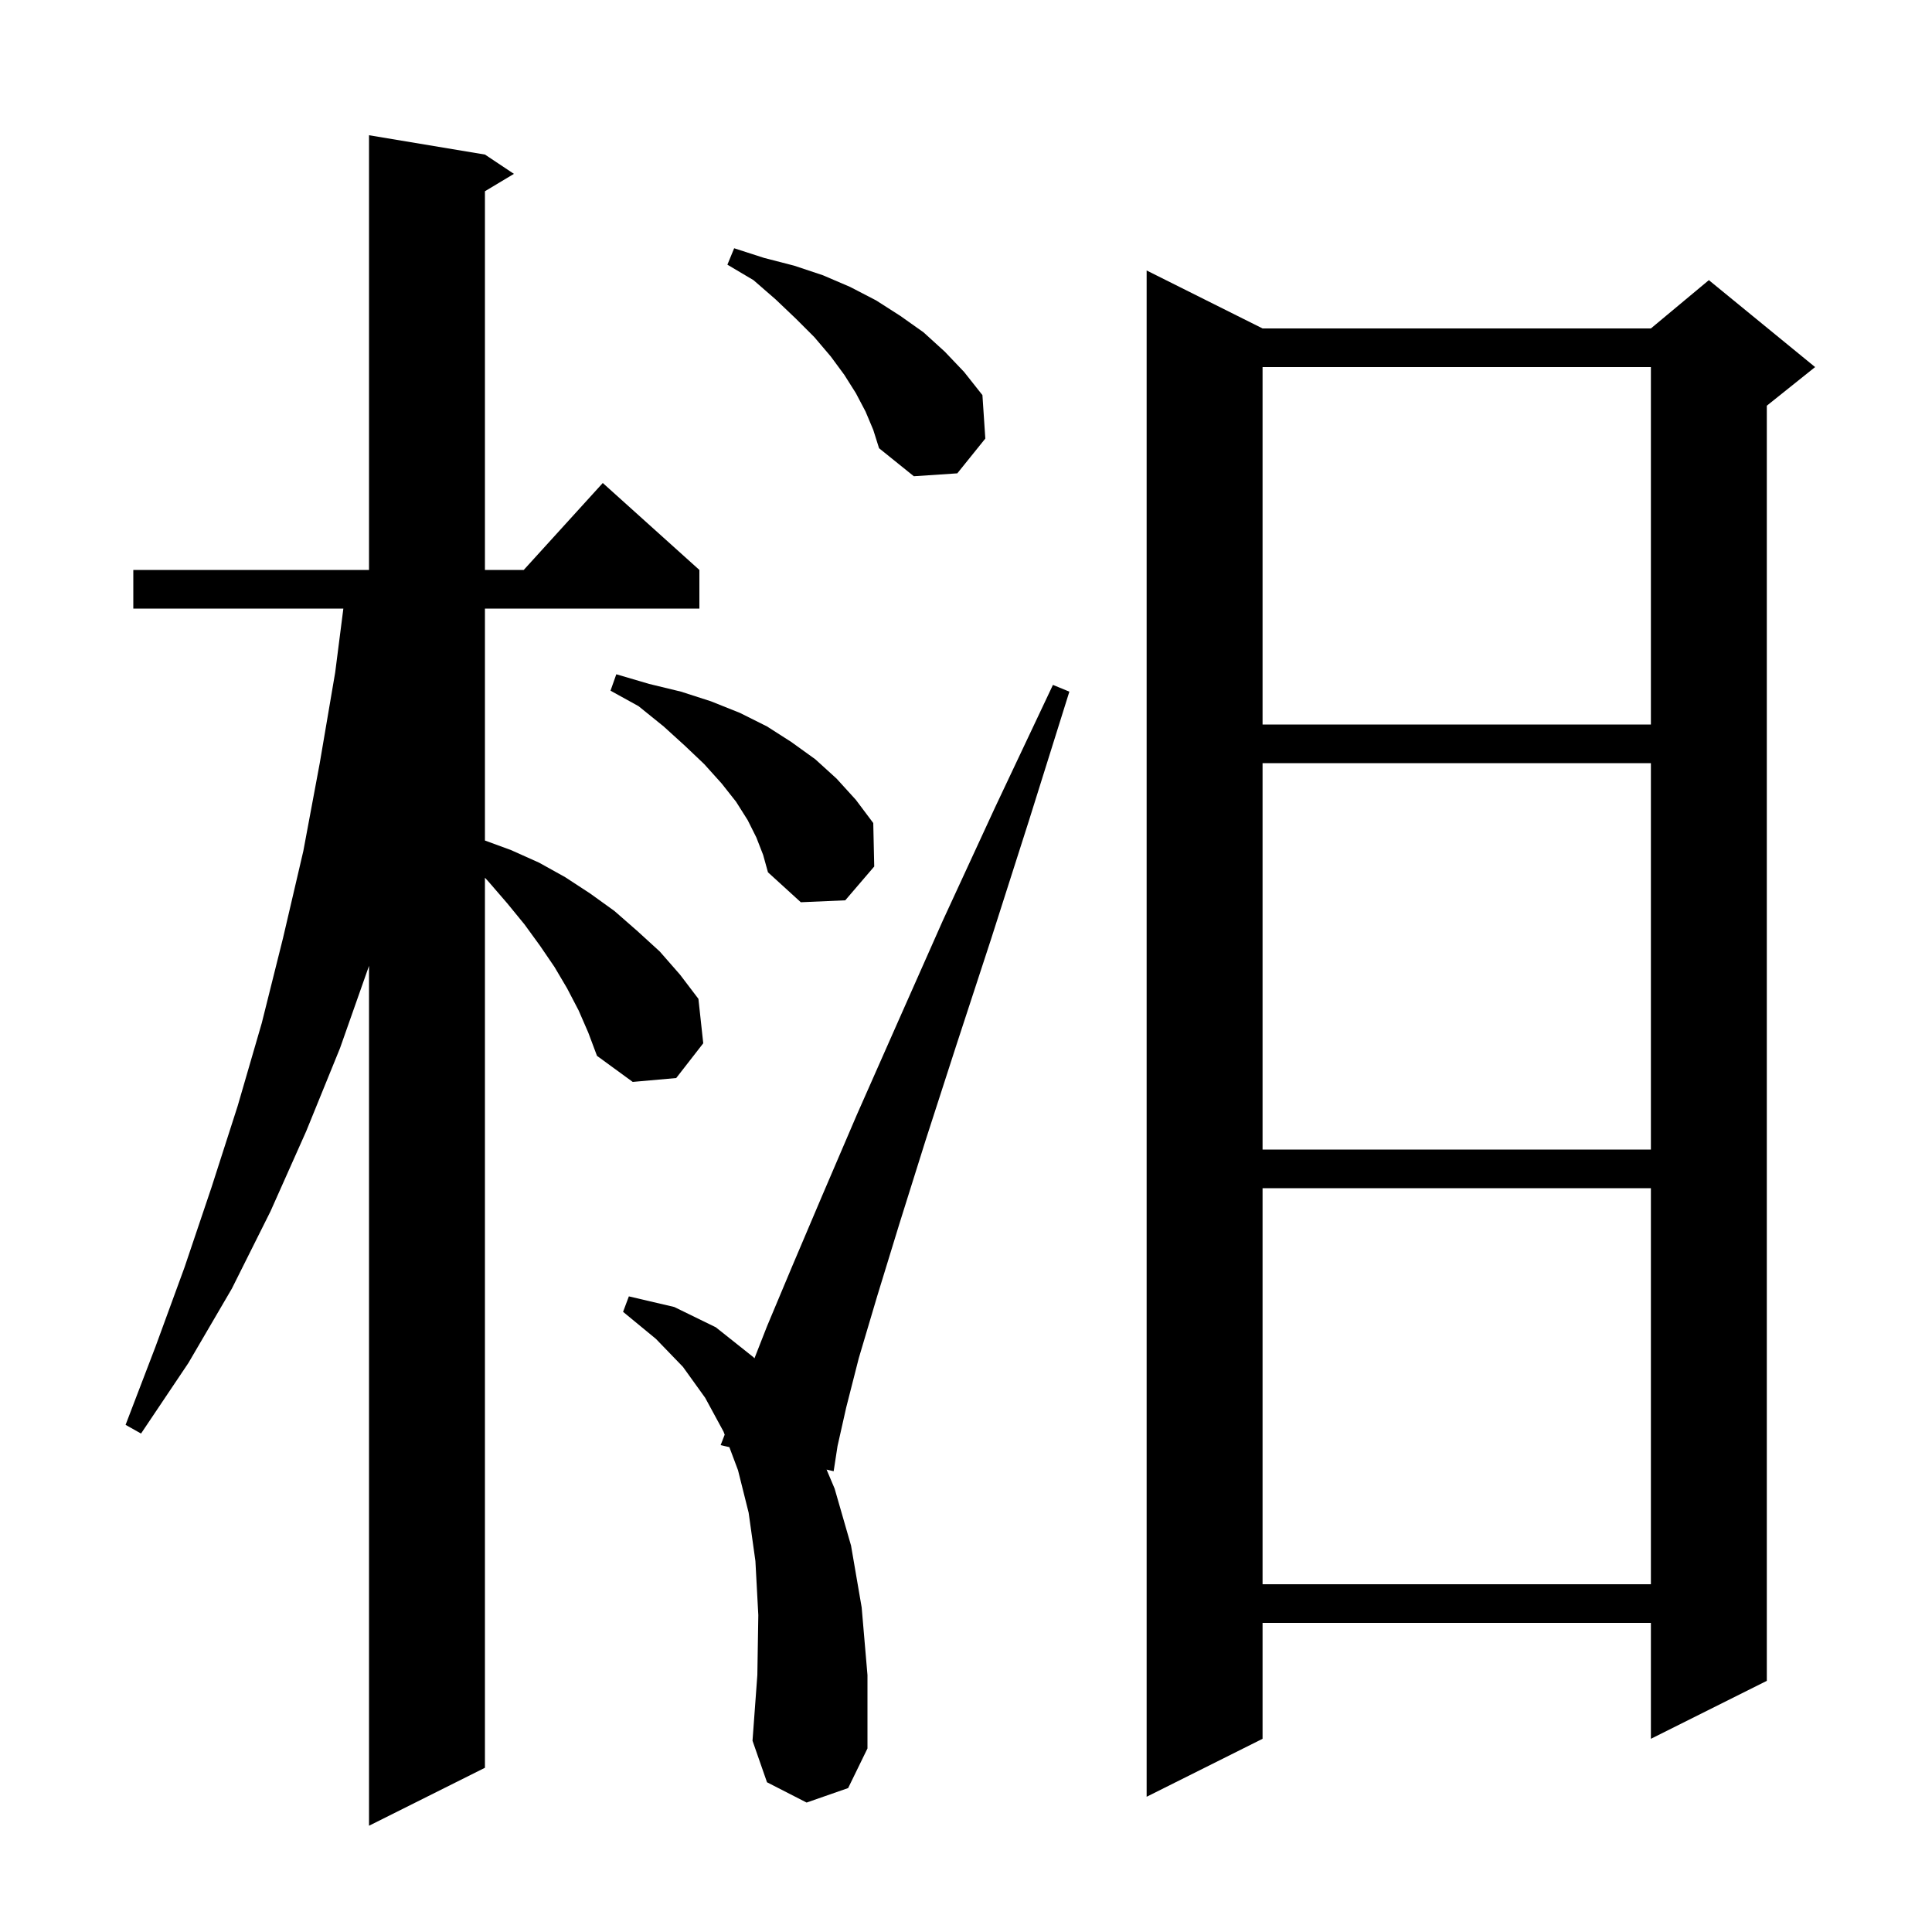 <svg xmlns="http://www.w3.org/2000/svg" xmlns:xlink="http://www.w3.org/1999/xlink" version="1.1" baseProfile="full" viewBox="0 0 200 200" width="200" height="200"><g fill="currentColor"><path d="M 59.9 104.6 L 58.7 102.3 L 57.4 100.1 L 55.9 97.9 L 54.3 95.7 L 52.5 93.5 L 50.6 91.3 L 50.2 90.86 L 50.2 183.0 L 38.2 189.0 L 38.2 99.984 L 35.2 108.5 L 31.7 117.1 L 28.0 125.4 L 24.0 133.4 L 19.5 141.1 L 14.6 148.4 L 13.0 147.5 L 16.1 139.4 L 19.1 131.2 L 21.9 122.9 L 24.6 114.5 L 27.1 105.9 L 29.3 97.1 L 31.4 88.1 L 33.1 79.0 L 34.7 69.6 L 35.544 63.0 L 13.8 63.0 L 13.8 59.0 L 38.2 59.0 L 38.2 14.0 L 50.2 16.0 L 53.2 18.0 L 50.2 19.8 L 50.2 59.0 L 54.218 59.0 L 62.4 50.0 L 72.4 59.0 L 72.4 63.0 L 50.2 63.0 L 50.2 87.01 L 52.9 88.0 L 55.8 89.3 L 58.5 90.8 L 61.1 92.5 L 63.6 94.3 L 66.0 96.4 L 68.3 98.5 L 70.4 100.9 L 72.3 103.4 L 72.8 108.0 L 70.0 111.6 L 65.5 112.0 L 61.8 109.3 L 60.9 106.9 Z M 130.7 34.0 L 170.9 34.0 L 176.9 29.0 L 187.9 38.0 L 182.9 42.0 L 182.9 174.0 L 170.9 180.0 L 170.9 168.0 L 130.7 168.0 L 130.7 180.0 L 118.7 186.0 L 118.7 28.0 Z M 83.5 186.6 L 79.4 184.5 L 77.9 180.2 L 78.4 173.4 L 78.5 167.2 L 78.2 161.6 L 77.5 156.6 L 76.4 152.2 L 75.503 149.808 L 74.6 149.6 L 75.019 148.517 L 74.9 148.2 L 73.0 144.7 L 70.7 141.5 L 67.9 138.6 L 64.5 135.8 L 65.1 134.2 L 69.8 135.3 L 74.1 137.4 L 78.0 140.5 L 78.101 140.613 L 79.4 137.3 L 82.0 131.1 L 85.1 123.8 L 88.7 115.4 L 92.9 105.9 L 97.6 95.3 L 103.0 83.6 L 109.0 70.9 L 110.7 71.6 L 106.5 85.0 L 102.6 97.2 L 99.0 108.2 L 95.8 118.1 L 93.1 126.7 L 90.8 134.2 L 88.9 140.6 L 87.6 145.7 L 86.7 149.7 L 86.3 152.3 L 85.567 152.131 L 86.4 154.1 L 88.1 160.0 L 89.2 166.4 L 89.8 173.4 L 89.8 181.0 L 87.8 185.1 Z M 130.7 123.0 L 130.7 164.0 L 170.9 164.0 L 170.9 123.0 Z M 130.7 79.0 L 130.7 119.0 L 170.9 119.0 L 170.9 79.0 Z M 78.3 86.7 L 77.4 84.9 L 76.2 83.0 L 74.7 81.1 L 72.9 79.1 L 70.9 77.2 L 68.7 75.2 L 66.1 73.1 L 63.2 71.5 L 63.8 69.8 L 67.2 70.8 L 70.5 71.6 L 73.6 72.6 L 76.6 73.8 L 79.4 75.2 L 81.9 76.8 L 84.4 78.6 L 86.6 80.6 L 88.6 82.8 L 90.4 85.2 L 90.5 89.7 L 87.5 93.2 L 82.9 93.4 L 79.5 90.3 L 79.0 88.5 Z M 130.7 38.0 L 130.7 75.0 L 170.9 75.0 L 170.9 38.0 Z M 89.6 42.6 L 88.6 40.7 L 87.4 38.8 L 86.0 36.9 L 84.3 34.9 L 82.4 33.0 L 80.3 31.0 L 78.0 29.0 L 75.3 27.4 L 76.0 25.7 L 79.1 26.7 L 82.2 27.5 L 85.2 28.5 L 88.0 29.7 L 90.7 31.1 L 93.2 32.7 L 95.6 34.4 L 97.8 36.4 L 99.8 38.5 L 101.7 40.9 L 102.0 45.4 L 99.1 49.0 L 94.6 49.3 L 91.0 46.4 L 90.4 44.5 Z "/></g></svg>